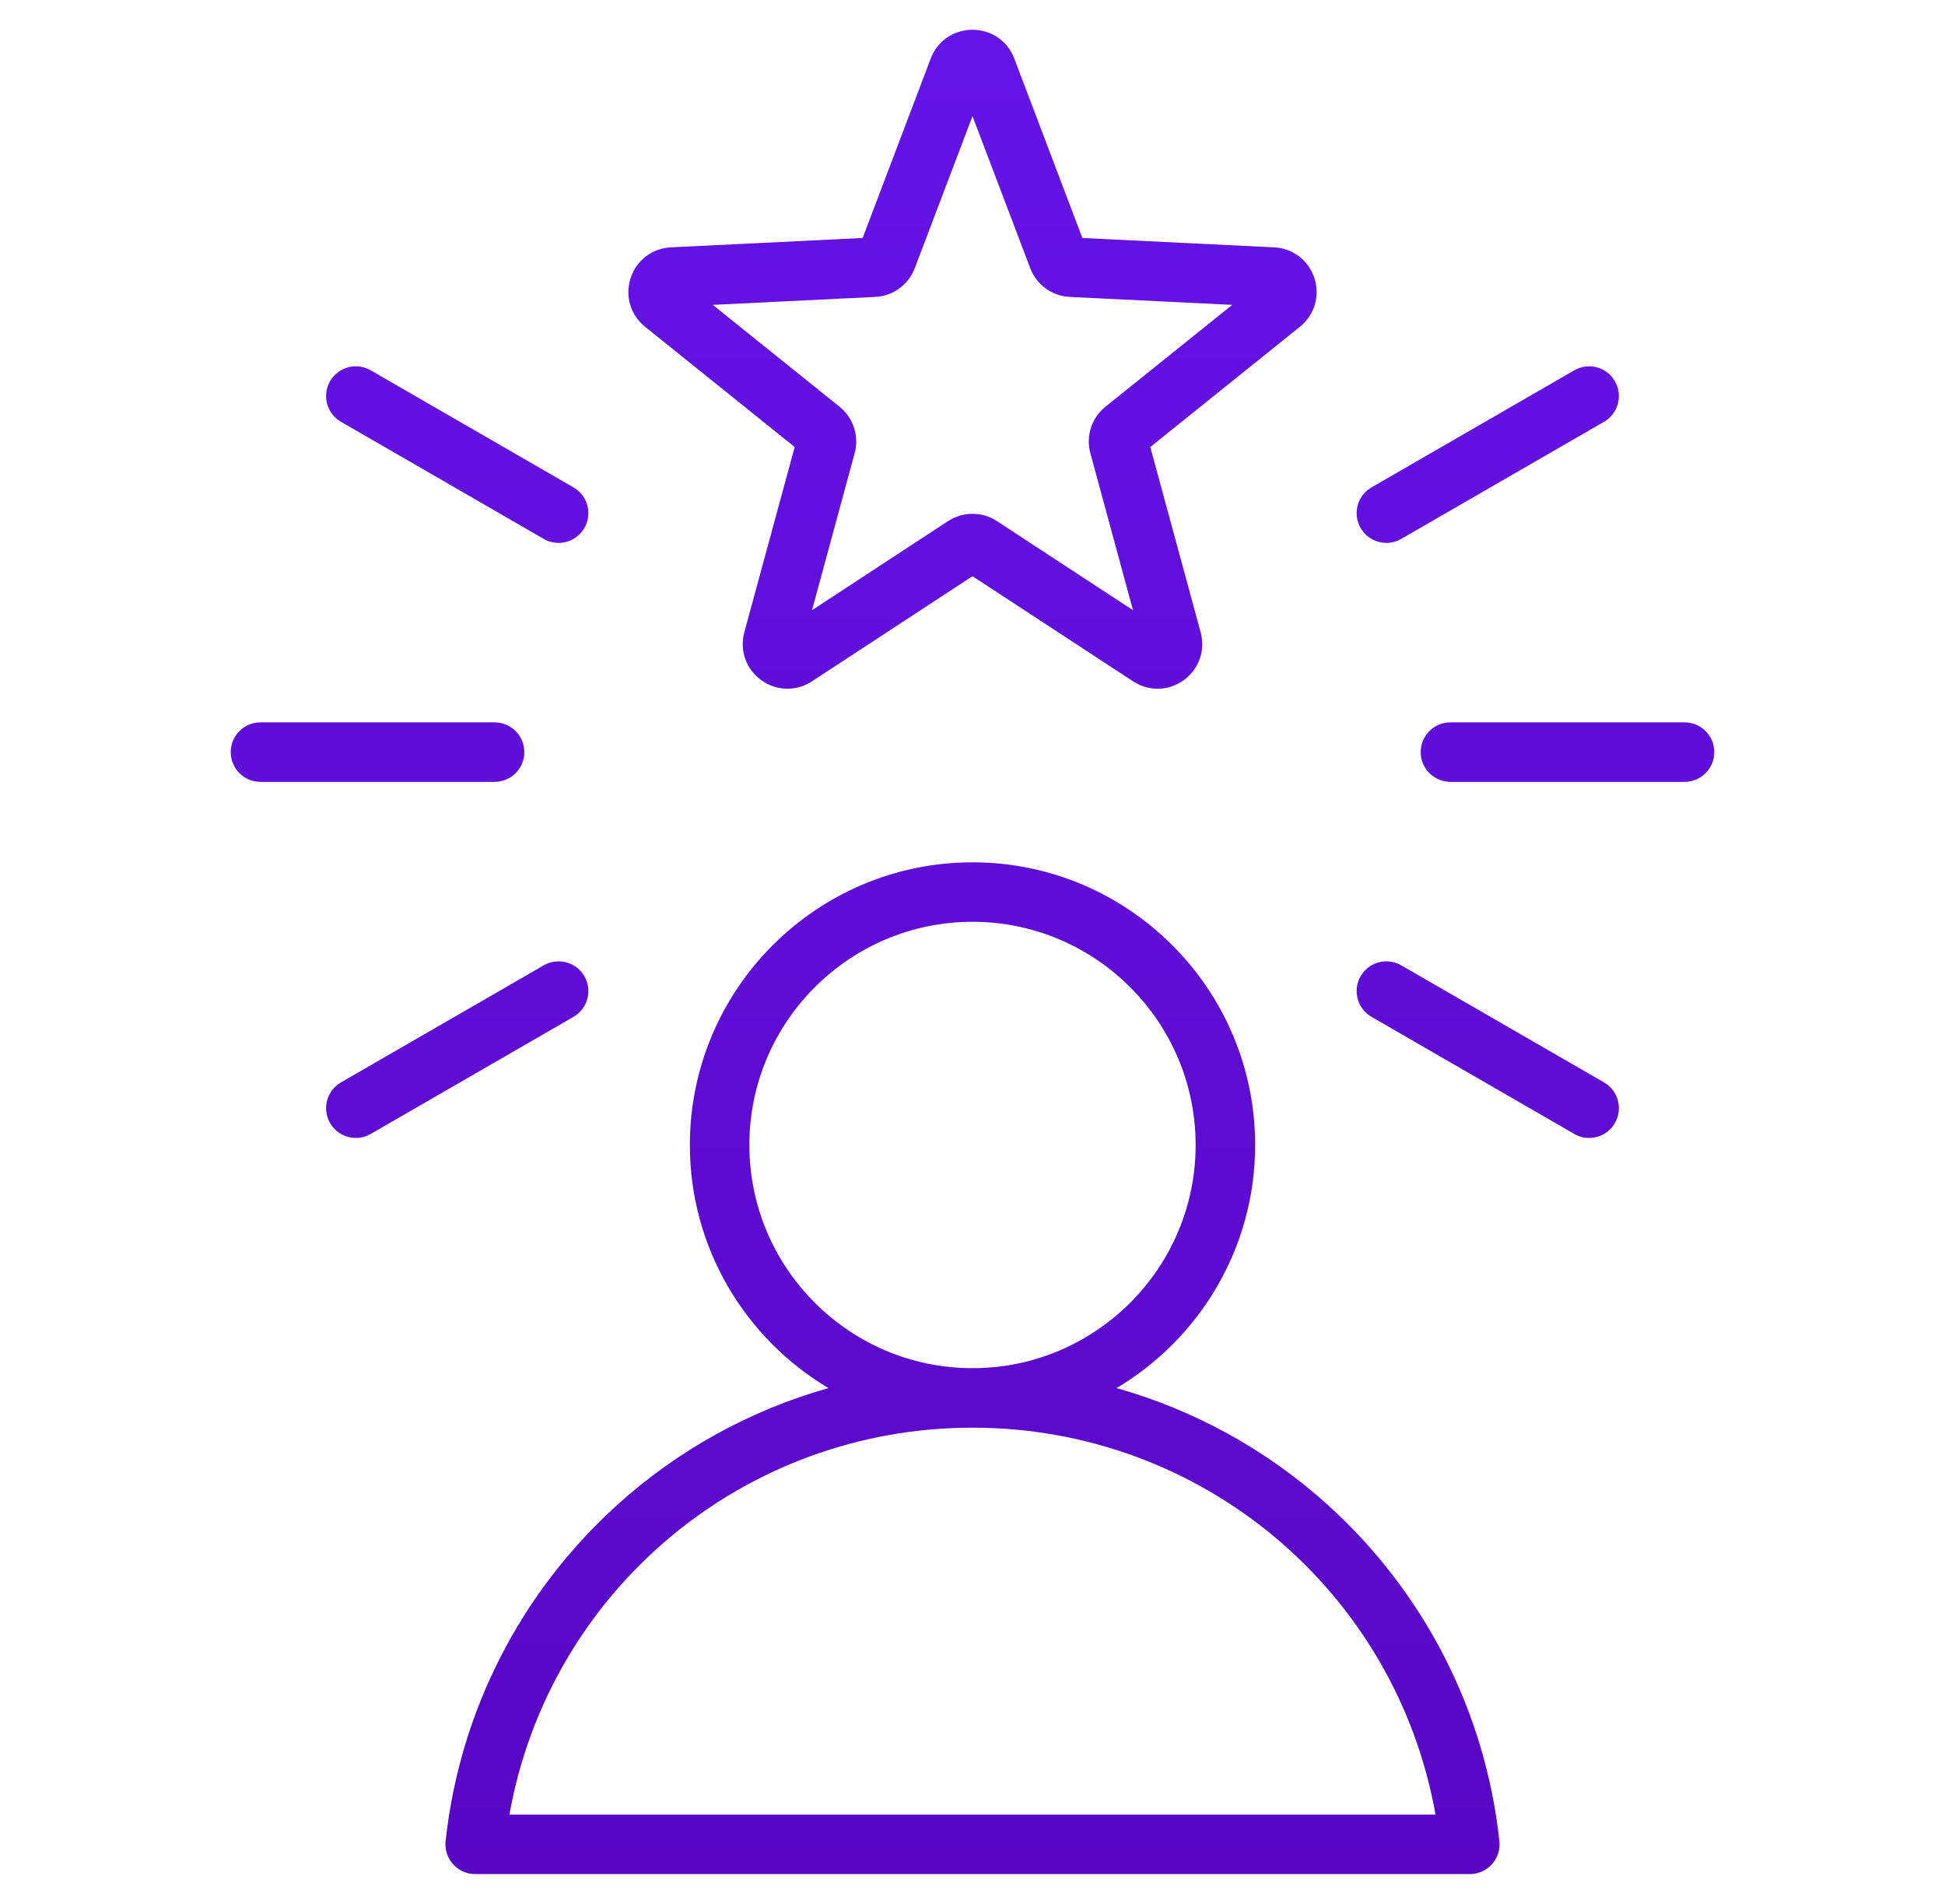 <svg width="47" height="46" viewBox="0 0 47 46" fill="none" xmlns="http://www.w3.org/2000/svg">
<path d="M32.086 36.362C30.61 35.028 28.862 34.069 26.981 33.538C28.984 32.346 30.33 30.16 30.33 27.665C30.33 23.899 27.266 20.835 23.5 20.835C19.734 20.835 16.67 23.899 16.67 27.665C16.67 30.16 18.016 32.346 20.019 33.538C18.138 34.069 16.39 35.028 14.914 36.362C12.575 38.478 11.102 41.363 10.768 44.486C10.746 44.689 10.812 44.891 10.948 45.043C11.084 45.194 11.279 45.281 11.483 45.281L35.517 45.281C35.721 45.281 35.915 45.194 36.052 45.043C36.188 44.891 36.254 44.689 36.232 44.486C35.898 41.363 34.425 38.478 32.086 36.362ZM18.108 27.665C18.108 24.692 20.527 22.272 23.5 22.272C26.473 22.272 28.892 24.692 28.892 27.665C28.892 30.638 26.474 33.057 23.501 33.057C23.501 33.057 23.5 33.057 23.5 33.057C23.5 33.057 23.499 33.057 23.499 33.057C20.526 33.057 18.108 30.638 18.108 27.665ZM12.31 43.844C13.269 38.461 17.945 34.495 23.499 34.495H23.5C23.5 34.495 23.501 34.495 23.501 34.495C29.055 34.495 33.731 38.461 34.689 43.844L12.31 43.844ZM15.588 7.895L19.203 10.801L17.986 15.277C17.868 15.713 18.028 16.167 18.394 16.433C18.584 16.571 18.805 16.641 19.027 16.641C19.232 16.641 19.437 16.582 19.619 16.463L23.5 13.922L27.381 16.463C27.759 16.711 28.24 16.699 28.606 16.433C28.972 16.167 29.132 15.713 29.013 15.277L27.796 10.801L31.412 7.895C31.764 7.611 31.902 7.15 31.762 6.72C31.622 6.29 31.24 5.998 30.788 5.976L26.155 5.75L24.509 1.413C24.349 0.991 23.953 0.719 23.5 0.719C23.5 0.719 23.5 0.719 23.5 0.719C23.047 0.719 22.651 0.991 22.491 1.413L20.845 5.75L16.211 5.976C15.76 5.998 15.377 6.29 15.238 6.72C15.098 7.15 15.235 7.611 15.588 7.895ZM21.149 7.174C21.577 7.154 21.953 6.881 22.105 6.48L23.5 2.806L24.895 6.48C25.047 6.881 25.422 7.154 25.851 7.174L29.776 7.366L26.713 9.827C26.378 10.096 26.235 10.538 26.348 10.951L27.378 14.743L24.091 12.591C23.912 12.473 23.706 12.415 23.5 12.415C23.294 12.415 23.089 12.474 22.909 12.591L19.622 14.743L20.652 10.951C20.765 10.537 20.622 10.096 20.287 9.827L17.224 7.366L21.149 7.174ZM11.951 18.891H6.293C5.897 18.891 5.575 18.569 5.575 18.172C5.575 17.775 5.897 17.453 6.293 17.453H11.951C12.348 17.453 12.67 17.775 12.67 18.172C12.67 18.569 12.348 18.891 11.951 18.891ZM7.976 9.21C8.175 8.866 8.614 8.748 8.958 8.947L13.858 11.776C14.202 11.974 14.32 12.414 14.121 12.758C13.988 12.988 13.746 13.117 13.498 13.117C13.376 13.117 13.252 13.086 13.139 13.021L8.239 10.191C7.895 9.993 7.778 9.553 7.976 9.21ZM13.858 24.569L8.958 27.398C8.845 27.463 8.721 27.494 8.599 27.494C8.351 27.494 8.109 27.366 7.976 27.135C7.778 26.791 7.895 26.352 8.239 26.153L13.139 23.324C13.483 23.126 13.923 23.244 14.121 23.587C14.32 23.931 14.202 24.371 13.858 24.569ZM39.023 27.135C38.891 27.365 38.649 27.494 38.4 27.494C38.279 27.494 38.155 27.463 38.042 27.398L33.142 24.569C32.798 24.37 32.68 23.931 32.879 23.587C33.077 23.243 33.517 23.125 33.861 23.324L38.761 26.153C39.104 26.352 39.222 26.791 39.023 27.135ZM41.425 18.172C41.425 18.569 41.103 18.891 40.706 18.891H35.048C34.651 18.891 34.33 18.569 34.33 18.172C34.33 17.775 34.651 17.453 35.048 17.453H40.706C41.103 17.453 41.425 17.775 41.425 18.172ZM32.879 12.757C32.68 12.414 32.798 11.974 33.142 11.776L38.042 8.947C38.386 8.748 38.825 8.866 39.023 9.21C39.222 9.553 39.104 9.993 38.761 10.191L33.861 13.02C33.747 13.086 33.624 13.117 33.502 13.117C33.253 13.117 33.012 12.988 32.879 12.757Z" fill="url(#paint0_linear_4936_4914)"/>
<defs>
<linearGradient id="paint0_linear_4936_4914" x1="23.5" y1="0.719" x2="23.5" y2="45.281" gradientUnits="userSpaceOnUse">
<stop stop-color="#6514E8"/>
<stop offset="1" stop-color="#5806C4"/>
</linearGradient>
</defs>
</svg>
